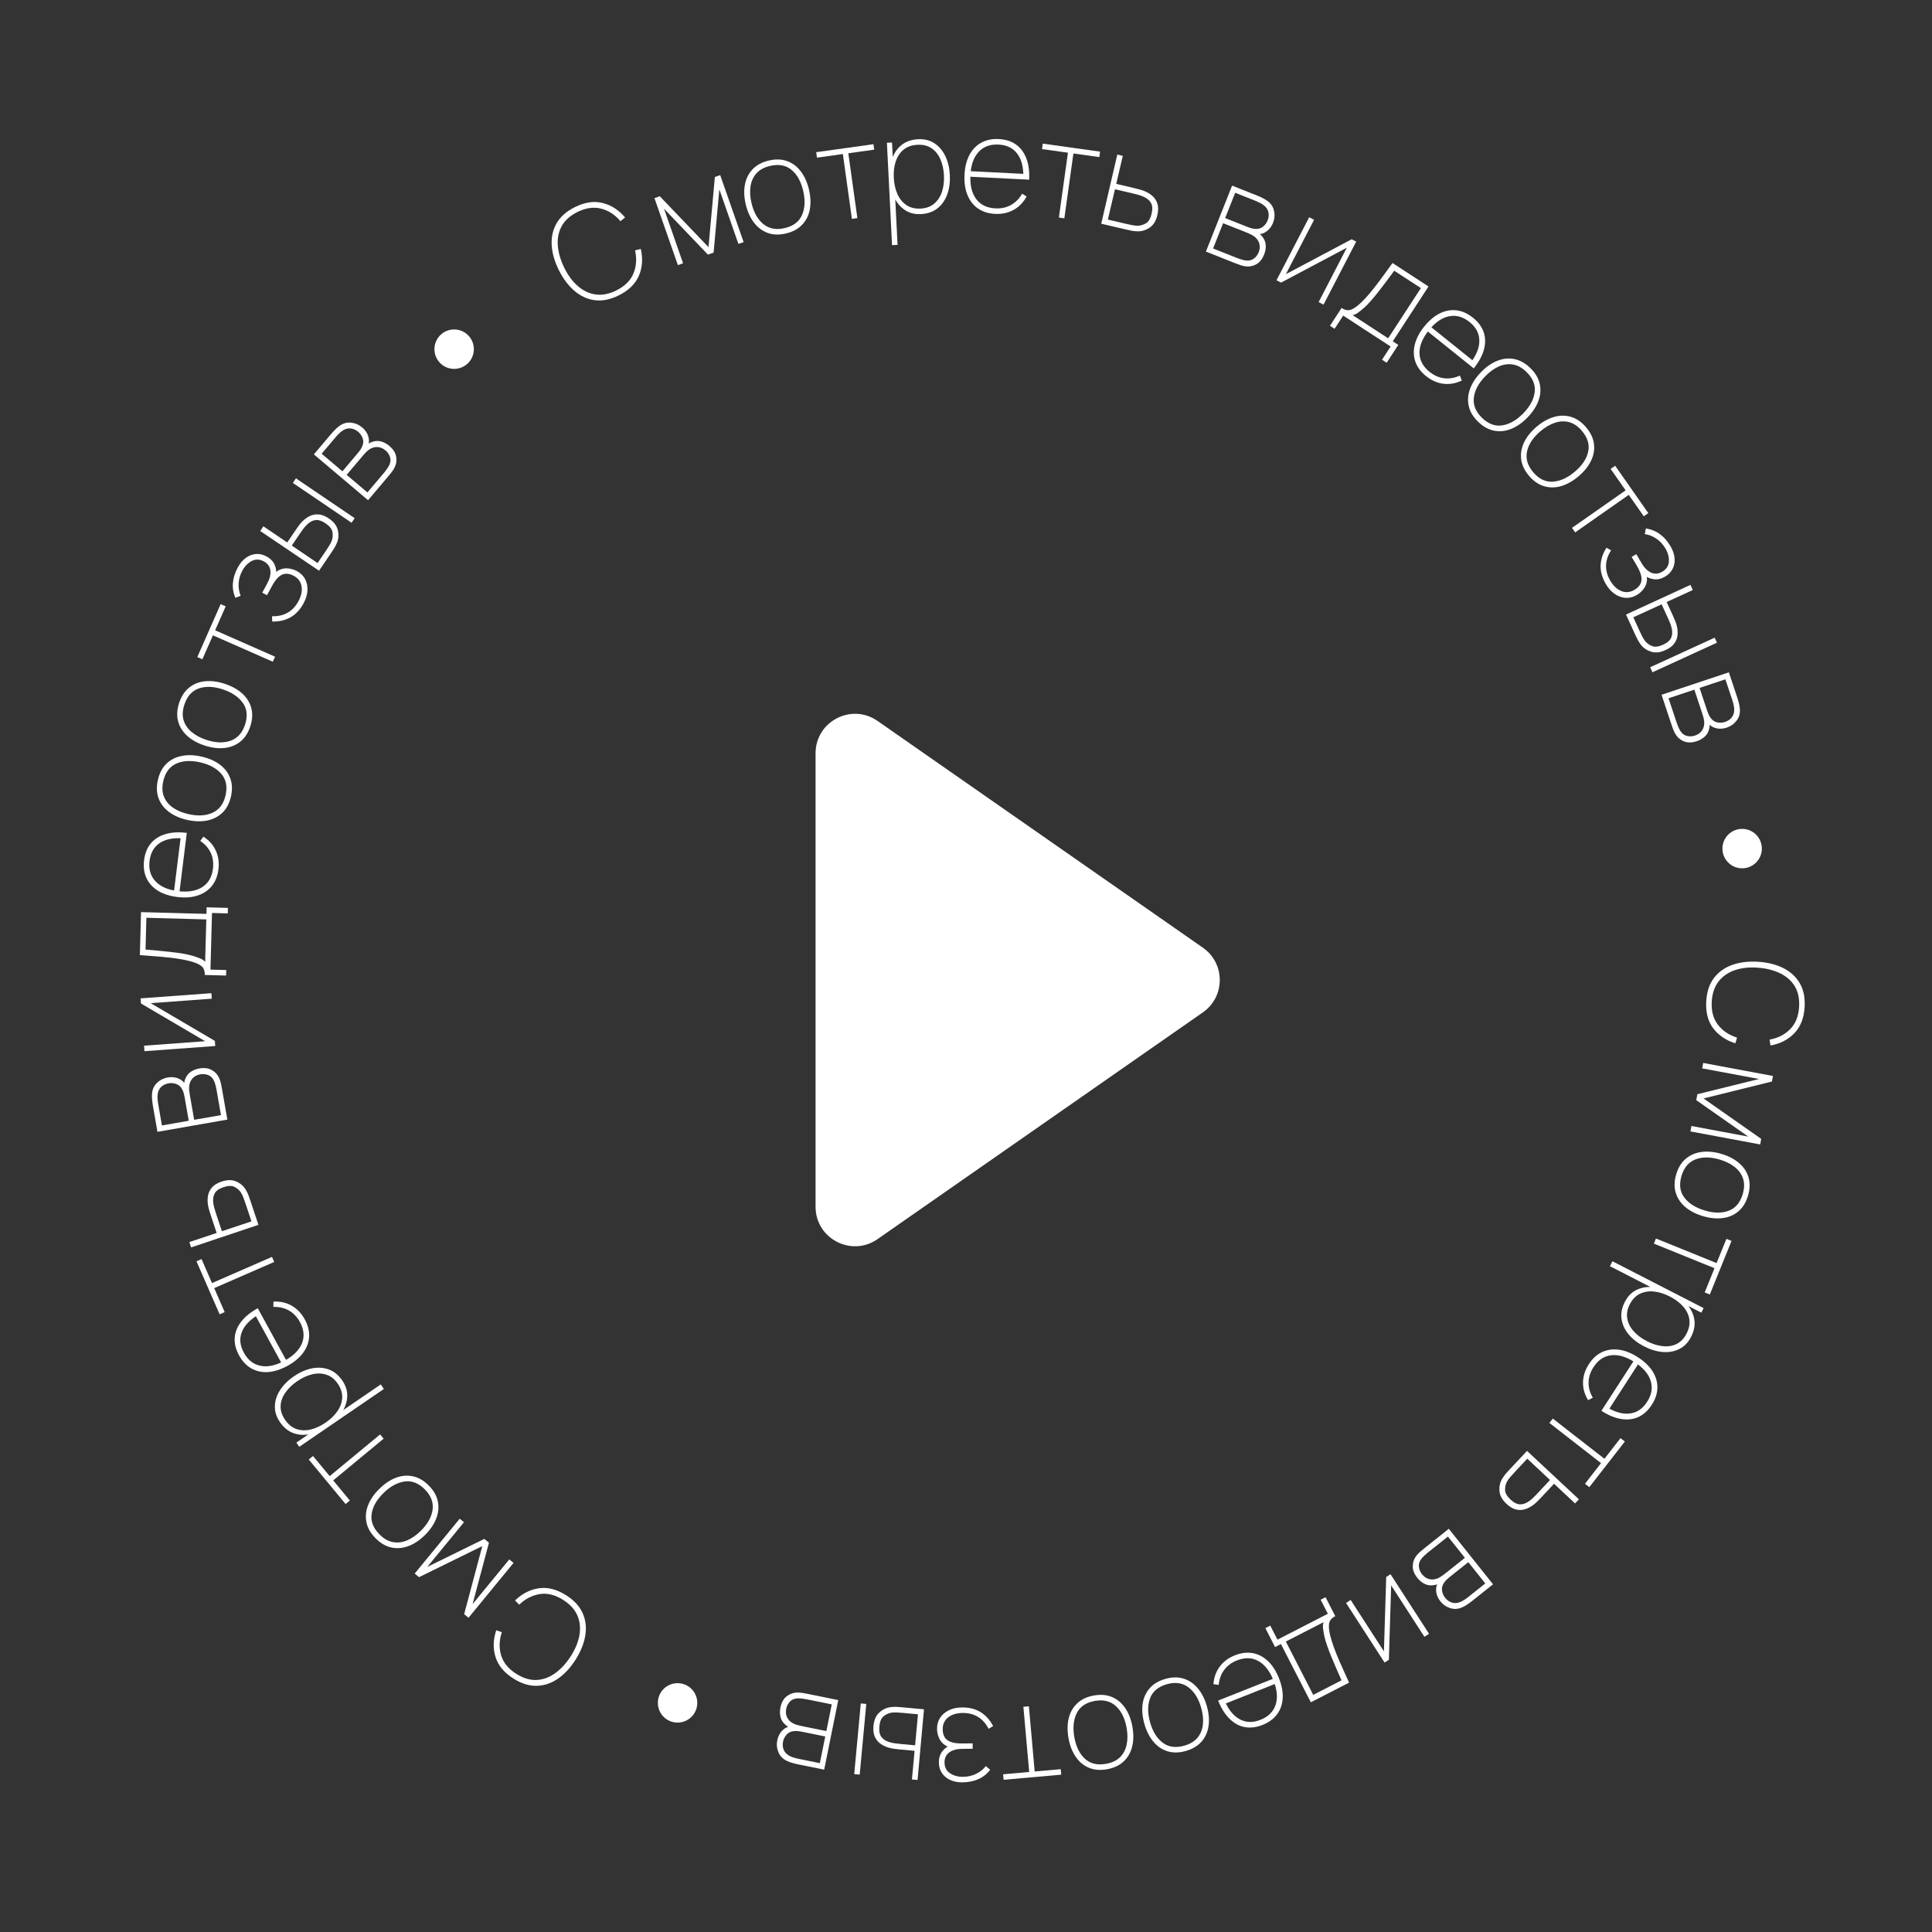 <?xml version="1.0" encoding="UTF-8"?> <svg xmlns="http://www.w3.org/2000/svg" width="147" height="147" viewBox="0 0 147 147" fill="none"><rect x="0" y="0" width="147" height="147" fill="#333333" stroke="none"/> <path d="M91.523 72.106L66.769 54.854C64.781 53.468 62.054 54.891 62.054 57.315V91.82C62.054 94.244 64.781 95.667 66.769 94.281L91.523 77.029C93.236 75.835 93.236 73.3 91.523 72.106Z" fill="white"></path> <path d="M129.823 76.17C129.867 75.455 130.063 74.868 130.412 74.408C130.761 73.952 131.224 73.622 131.801 73.417C132.378 73.212 133.033 73.132 133.765 73.178C134.497 73.223 135.136 73.383 135.684 73.657C136.231 73.931 136.65 74.316 136.94 74.812C137.23 75.311 137.352 75.918 137.308 76.633C137.256 77.471 136.995 78.133 136.524 78.618C136.057 79.104 135.453 79.414 134.713 79.548L134.641 79.103C135.286 78.983 135.81 78.715 136.213 78.299C136.62 77.886 136.845 77.322 136.889 76.607C136.927 75.992 136.817 75.47 136.56 75.044C136.302 74.62 135.929 74.29 135.439 74.053C134.953 73.816 134.385 73.674 133.737 73.627C133.089 73.58 132.509 73.644 131.997 73.82C131.485 73.995 131.073 74.281 130.762 74.675C130.453 75.074 130.28 75.581 130.242 76.196C130.198 76.912 130.352 77.499 130.704 77.958C131.056 78.421 131.543 78.751 132.166 78.95L132.039 79.383C131.321 79.158 130.759 78.776 130.351 78.237C129.947 77.698 129.771 77.009 129.823 76.17Z" fill="white"></path> <path d="M129.592 80.876L134.9 81.868L134.821 82.29L129.616 83.577L134.006 86.655L133.927 87.078L128.619 86.086L128.696 85.673L133.021 86.481L129.063 83.707L129.147 83.255L133.84 82.097L129.515 81.289L129.592 80.876Z" fill="white"></path> <path d="M127.54 89.344C127.693 88.834 127.938 88.437 128.277 88.156C128.615 87.875 129.018 87.705 129.484 87.646C129.95 87.588 130.452 87.639 130.988 87.799C131.531 87.962 131.979 88.197 132.332 88.505C132.686 88.813 132.923 89.176 133.044 89.595C133.165 90.017 133.15 90.479 133 90.981C132.846 91.495 132.599 91.892 132.261 92.174C131.926 92.456 131.527 92.626 131.065 92.682C130.602 92.741 130.103 92.691 129.57 92.531C129.024 92.368 128.573 92.133 128.215 91.828C127.861 91.523 127.622 91.159 127.498 90.736C127.374 90.316 127.387 89.852 127.54 89.344ZM127.942 89.465C127.747 90.116 127.817 90.666 128.152 91.115C128.491 91.564 129.007 91.893 129.699 92.1C130.405 92.312 131.015 92.319 131.53 92.122C132.047 91.929 132.403 91.508 132.597 90.86C132.728 90.423 132.738 90.031 132.626 89.684C132.513 89.34 132.304 89.046 131.998 88.801C131.692 88.557 131.313 88.366 130.859 88.231C130.157 88.02 129.543 88.013 129.017 88.211C128.491 88.412 128.132 88.83 127.942 89.465Z" fill="white"></path> <path d="M125.995 94.233L130.61 96.104L131.358 94.26L131.747 94.418L130.094 98.495L129.705 98.337L130.452 96.493L125.837 94.622L125.995 94.233Z" fill="white"></path> <path d="M123.632 99.049C123.85 98.625 124.147 98.323 124.525 98.142C124.903 97.961 125.323 97.891 125.786 97.93C126.251 97.974 126.722 98.118 127.199 98.363C127.686 98.613 128.078 98.914 128.377 99.266C128.679 99.62 128.859 100.005 128.919 100.421C128.98 100.843 128.895 101.277 128.665 101.725C128.445 102.155 128.145 102.461 127.765 102.645C127.388 102.833 126.967 102.908 126.504 102.868C126.041 102.829 125.573 102.688 125.102 102.446C124.622 102.199 124.23 101.897 123.927 101.539C123.626 101.182 123.444 100.791 123.378 100.363C123.314 99.941 123.399 99.503 123.632 99.049ZM122.686 95.966L129.624 99.53L129.446 99.877L125.665 97.935L125.652 97.962L122.494 96.34L122.686 95.966ZM124.005 99.241C123.815 99.612 123.751 99.97 123.813 100.317C123.873 100.666 124.033 100.989 124.294 101.284C124.558 101.58 124.896 101.834 125.308 102.046C125.717 102.256 126.115 102.382 126.502 102.423C126.891 102.469 127.242 102.416 127.557 102.263C127.875 102.111 128.132 101.844 128.328 101.462C128.52 101.088 128.59 100.726 128.537 100.377C128.483 100.031 128.326 99.708 128.067 99.41C127.809 99.117 127.471 98.863 127.053 98.648C126.641 98.436 126.238 98.31 125.843 98.268C125.451 98.228 125.096 98.285 124.777 98.44C124.456 98.597 124.199 98.864 124.005 99.241Z" fill="white"></path> <path d="M120.89 103.796C121.167 103.367 121.502 103.06 121.896 102.875C122.289 102.692 122.718 102.632 123.185 102.696C123.652 102.759 124.132 102.951 124.624 103.269C125.12 103.589 125.493 103.948 125.745 104.345C125.994 104.745 126.115 105.16 126.106 105.591C126.098 106.026 125.955 106.46 125.676 106.891C125.396 107.325 125.058 107.632 124.663 107.813C124.268 107.995 123.832 108.046 123.355 107.968C122.876 107.892 122.373 107.684 121.847 107.344L122.091 106.966L122.209 107.042C122.872 107.447 123.471 107.616 124.006 107.549C124.542 107.487 124.982 107.192 125.324 106.663C125.671 106.125 125.762 105.592 125.595 105.064C125.432 104.537 125.027 104.065 124.38 103.647C123.733 103.229 123.135 103.052 122.585 103.117C122.038 103.184 121.59 103.486 121.243 104.024C121 104.399 120.876 104.785 120.869 105.182C120.863 105.578 120.97 105.967 121.192 106.349L120.834 106.534C120.567 106.1 120.438 105.645 120.447 105.171C120.456 104.696 120.604 104.238 120.89 103.796ZM124.377 103.431L124.73 103.659L122.34 107.354L121.988 107.126L124.377 103.431Z" fill="white"></path> <path d="M118.147 107.934L122.076 110.994L123.298 109.424L123.63 109.682L120.926 113.154L120.595 112.896L121.818 111.326L117.889 108.266L118.147 107.934Z" fill="white"></path> <path d="M116.187 110.394L120.135 114.078L119.841 114.392L118.243 112.895L117.244 113.96C117.135 114.077 117.035 114.179 116.943 114.267C116.852 114.355 116.76 114.434 116.668 114.503C116.475 114.65 116.267 114.76 116.045 114.831C115.824 114.902 115.593 114.909 115.353 114.853C115.113 114.798 114.869 114.653 114.621 114.421C114.29 114.111 114.113 113.783 114.09 113.437C114.064 113.094 114.133 112.786 114.296 112.514C114.37 112.392 114.451 112.276 114.54 112.167C114.628 112.062 114.726 111.953 114.833 111.839L116.187 110.394ZM116.206 110.987L115.222 112.038C115.128 112.138 115.025 112.253 114.911 112.385C114.798 112.516 114.711 112.638 114.651 112.75C114.558 112.933 114.513 113.137 114.515 113.363C114.518 113.594 114.656 113.837 114.928 114.093C115.191 114.339 115.437 114.461 115.665 114.461C115.892 114.463 116.119 114.381 116.347 114.216C116.451 114.144 116.554 114.058 116.657 113.958C116.76 113.858 116.858 113.758 116.952 113.658L117.936 112.607L116.206 110.987Z" fill="white"></path> <path d="M110.236 116.322L113.601 120.545L111.982 121.835C111.927 121.879 111.831 121.949 111.695 122.045C111.555 122.143 111.411 122.226 111.261 122.294C110.951 122.435 110.646 122.456 110.346 122.358C110.046 122.265 109.796 122.093 109.597 121.843C109.491 121.71 109.41 121.568 109.353 121.417C109.296 121.27 109.268 121.12 109.269 120.966C109.266 120.892 109.272 120.817 109.288 120.74C109.305 120.666 109.327 120.6 109.353 120.541C109.27 120.582 109.151 120.608 108.995 120.622C108.76 120.643 108.547 120.599 108.355 120.492C108.162 120.39 107.992 120.245 107.842 120.057C107.609 119.765 107.493 119.474 107.492 119.185C107.491 118.9 107.573 118.644 107.736 118.415C107.821 118.297 107.921 118.187 108.037 118.087C108.15 117.988 108.252 117.902 108.343 117.829L110.236 116.322ZM110.169 116.912L108.605 118.158C108.55 118.202 108.479 118.265 108.391 118.347C108.301 118.432 108.226 118.511 108.165 118.585C108.005 118.785 107.936 118.99 107.957 119.198C107.978 119.412 108.057 119.605 108.194 119.777C108.373 120.001 108.589 120.131 108.844 120.167C109.098 120.203 109.356 120.138 109.616 119.973C109.685 119.931 109.755 119.882 109.825 119.826C109.895 119.775 109.96 119.725 110.02 119.677L111.459 118.531L110.169 116.912ZM111.721 118.859L110.274 120.012C110.214 120.06 110.143 120.123 110.06 120.201C109.98 120.282 109.914 120.363 109.862 120.442C109.736 120.632 109.689 120.827 109.721 121.028C109.75 121.23 109.828 121.411 109.955 121.57C110.096 121.747 110.262 121.867 110.452 121.929C110.644 121.993 110.842 121.988 111.047 121.914C111.191 121.864 111.324 121.794 111.449 121.704C111.572 121.618 111.649 121.563 111.681 121.538L113.01 120.479L111.721 118.859Z" fill="white"></path> <path d="M105.348 126.499L102.416 121.964L102.768 121.736L105.299 125.649L105.472 119.988L105.8 119.776L108.732 124.311L108.379 124.539L105.849 120.626L105.675 126.287L105.348 126.499Z" fill="white"></path> <path d="M100.858 121.527L101.598 122.968C101.317 123.112 101.159 123.304 101.124 123.543C101.089 123.782 101.123 124.1 101.226 124.497C101.296 124.772 101.388 125.064 101.502 125.373C101.615 125.681 101.764 126.047 101.947 126.47C102.131 126.893 102.364 127.412 102.646 128.028L99.738 129.522L97.462 125.092L97.017 125.321L96.277 123.88L96.651 123.688L97.199 124.755L101.033 122.786L100.485 121.719L100.858 121.527ZM100.709 123.425L97.836 124.9L99.919 128.957L102.072 127.851C101.951 127.587 101.825 127.301 101.694 126.994C101.559 126.688 101.429 126.38 101.303 126.07C101.175 125.762 101.064 125.468 100.97 125.191C100.873 124.914 100.803 124.673 100.76 124.466C100.718 124.252 100.686 124.058 100.665 123.886C100.643 123.713 100.658 123.559 100.709 123.425Z" fill="white"></path> <path d="M93.962 125.946C94.436 125.758 94.888 125.703 95.317 125.78C95.742 125.858 96.127 126.059 96.47 126.382C96.813 126.705 97.093 127.139 97.309 127.684C97.527 128.233 97.623 128.741 97.597 129.21C97.569 129.681 97.426 130.089 97.169 130.435C96.91 130.785 96.542 131.055 96.064 131.244C95.584 131.435 95.131 131.489 94.704 131.408C94.277 131.326 93.892 131.115 93.549 130.774C93.202 130.434 92.914 129.973 92.683 129.391L93.101 129.225L93.152 129.355C93.457 130.069 93.847 130.555 94.322 130.811C94.795 131.072 95.324 131.086 95.909 130.854C96.504 130.618 96.887 130.236 97.058 129.709C97.231 129.186 97.175 128.566 96.891 127.85C96.607 127.134 96.222 126.643 95.736 126.377C95.252 126.114 94.712 126.1 94.117 126.336C93.702 126.501 93.377 126.743 93.141 127.063C92.906 127.382 92.767 127.761 92.727 128.201L92.328 128.144C92.362 127.635 92.521 127.19 92.804 126.809C93.087 126.428 93.473 126.14 93.962 125.946ZM97.014 127.672L97.169 128.063L93.079 129.685L92.924 129.295L97.014 127.672Z" fill="white"></path> <path d="M88.671 127.742C89.184 127.597 89.65 127.591 90.07 127.725C90.489 127.86 90.848 128.108 91.148 128.47C91.448 128.832 91.674 129.282 91.827 129.821C91.981 130.366 92.024 130.87 91.954 131.333C91.884 131.797 91.705 132.192 91.417 132.52C91.126 132.848 90.728 133.084 90.225 133.226C89.708 133.373 89.24 133.379 88.821 133.245C88.403 133.114 88.046 132.868 87.75 132.509C87.451 132.15 87.226 131.703 87.074 131.167C86.919 130.619 86.874 130.112 86.939 129.646C87.006 129.184 87.184 128.787 87.475 128.455C87.763 128.124 88.161 127.887 88.671 127.742ZM88.786 128.146C88.131 128.332 87.705 128.686 87.507 129.21C87.31 129.737 87.31 130.348 87.507 131.044C87.708 131.753 88.03 132.272 88.472 132.6C88.913 132.933 89.459 133.007 90.11 132.822C90.549 132.698 90.885 132.495 91.118 132.215C91.347 131.935 91.482 131.6 91.524 131.211C91.567 130.821 91.523 130.399 91.394 129.943C91.194 129.238 90.87 128.717 90.421 128.379C89.969 128.043 89.424 127.966 88.786 128.146Z" fill="white"></path> <path d="M83.228 129.006C83.753 128.912 84.218 128.952 84.621 129.127C85.025 129.302 85.358 129.585 85.621 129.975C85.884 130.364 86.064 130.835 86.163 131.386C86.263 131.944 86.255 132.45 86.14 132.904C86.025 133.358 85.808 133.734 85.488 134.031C85.166 134.33 84.747 134.525 84.232 134.617C83.704 134.711 83.237 134.671 82.834 134.496C82.43 134.324 82.1 134.045 81.841 133.658C81.578 133.271 81.398 132.804 81.3 132.256C81.2 131.695 81.205 131.186 81.317 130.729C81.429 130.276 81.646 129.898 81.968 129.597C82.286 129.296 82.706 129.099 83.228 129.006ZM83.302 129.419C82.633 129.539 82.174 129.85 81.925 130.351C81.676 130.856 81.616 131.465 81.743 132.177C81.873 132.902 82.142 133.45 82.55 133.82C82.956 134.195 83.492 134.323 84.158 134.203C84.607 134.123 84.962 133.955 85.221 133.698C85.476 133.443 85.644 133.123 85.725 132.74C85.805 132.356 85.803 131.931 85.72 131.465C85.591 130.744 85.32 130.193 84.906 129.813C84.49 129.434 83.955 129.302 83.302 129.419Z" fill="white"></path> <path d="M78.285 129.827L78.726 134.787L80.708 134.611L80.745 135.029L76.363 135.419L76.325 135L78.308 134.824L77.866 129.864L78.285 129.827Z" fill="white"></path> <path d="M73.194 129.914C73.757 129.909 74.237 130.032 74.632 130.283C75.024 130.533 75.335 130.884 75.565 131.335L75.217 131.538C75.014 131.14 74.746 130.838 74.415 130.634C74.083 130.43 73.697 130.33 73.257 130.333C72.797 130.337 72.427 130.448 72.145 130.667C71.863 130.889 71.724 131.192 71.727 131.575C71.729 131.812 71.777 132.01 71.871 132.169C71.963 132.332 72.117 132.454 72.334 132.535C72.548 132.617 72.839 132.657 73.205 132.654L74.005 132.648L74.008 133.058L73.218 133.064C72.798 133.067 72.468 133.158 72.225 133.336C71.984 133.518 71.864 133.771 71.866 134.094C71.869 134.464 72.008 134.74 72.283 134.921C72.558 135.105 72.888 135.196 73.275 135.193C73.635 135.19 73.968 135.115 74.273 134.966C74.575 134.817 74.82 134.621 75.009 134.38L75.341 134.657C75.093 134.976 74.793 135.213 74.441 135.369C74.086 135.529 73.681 135.61 73.228 135.614C72.881 135.616 72.574 135.557 72.307 135.436C72.036 135.315 71.824 135.139 71.673 134.911C71.517 134.685 71.439 134.417 71.436 134.107C71.434 133.764 71.52 133.48 71.695 133.255C71.867 133.031 72.097 132.862 72.386 132.75L72.448 132.95C72.177 132.932 71.958 132.848 71.791 132.7C71.619 132.554 71.495 132.375 71.416 132.163C71.338 131.953 71.298 131.745 71.297 131.538C71.294 131.218 71.374 130.936 71.535 130.692C71.697 130.45 71.922 130.26 72.211 130.121C72.496 129.986 72.824 129.917 73.194 129.914Z" fill="white"></path> <path d="M70.303 130.056L69.814 135.434L69.386 135.394L69.588 133.214L68.433 133.107C68.274 133.092 68.131 133.075 68.006 133.057C67.88 133.039 67.762 133.014 67.651 132.984C67.416 132.918 67.203 132.82 67.011 132.688C66.819 132.557 66.671 132.379 66.568 132.155C66.465 131.935 66.429 131.655 66.46 131.317C66.502 130.865 66.653 130.524 66.912 130.294C67.167 130.063 67.453 129.929 67.767 129.891C67.91 129.874 68.051 129.867 68.191 129.87C68.328 129.876 68.474 129.887 68.63 129.901L70.303 130.056ZM69.846 130.436L68.711 130.33C68.575 130.318 68.42 130.307 68.247 130.297C68.074 130.288 67.924 130.294 67.798 130.316C67.597 130.354 67.408 130.444 67.231 130.585C67.05 130.729 66.943 130.986 66.908 131.358C66.875 131.717 66.929 131.986 67.069 132.166C67.207 132.347 67.41 132.476 67.681 132.555C67.801 132.593 67.933 132.622 68.075 132.641C68.217 132.661 68.356 132.678 68.492 132.69L69.627 132.796L69.846 130.436ZM65.912 129.649L65.413 135.026L64.995 134.987L65.494 129.61L65.912 129.649Z" fill="white"></path> <path d="M63.781 129.354L62.709 134.647L60.68 134.236C60.611 134.222 60.496 134.193 60.335 134.15C60.17 134.107 60.014 134.05 59.865 133.979C59.558 133.831 59.346 133.611 59.228 133.319C59.106 133.029 59.077 132.727 59.141 132.414C59.175 132.247 59.231 132.094 59.311 131.953C59.386 131.815 59.483 131.697 59.602 131.599C59.656 131.549 59.718 131.505 59.787 131.468C59.855 131.434 59.919 131.408 59.981 131.39C59.897 131.353 59.8 131.279 59.689 131.168C59.522 131.001 59.418 130.81 59.377 130.594C59.332 130.381 59.333 130.157 59.381 129.922C59.455 129.556 59.603 129.28 59.824 129.093C60.041 128.909 60.29 128.807 60.57 128.785C60.715 128.774 60.864 128.78 61.015 128.804C61.163 128.827 61.295 128.85 61.409 128.874L63.781 129.354ZM63.286 129.682L61.326 129.285C61.257 129.271 61.163 129.257 61.044 129.243C60.921 129.229 60.812 129.222 60.716 129.223C60.46 129.229 60.259 129.307 60.112 129.458C59.962 129.611 59.865 129.795 59.822 130.011C59.765 130.292 59.804 130.541 59.94 130.759C60.077 130.978 60.291 131.133 60.585 131.227C60.662 131.253 60.744 131.274 60.832 131.292C60.917 131.313 60.996 131.331 61.072 131.346L62.875 131.711L63.286 129.682ZM62.791 132.123L60.978 131.755C60.903 131.74 60.809 131.726 60.696 131.714C60.582 131.704 60.478 131.705 60.384 131.717C60.158 131.742 59.978 131.832 59.845 131.985C59.709 132.138 59.62 132.314 59.58 132.513C59.535 132.735 59.55 132.939 59.625 133.124C59.699 133.312 59.83 133.461 60.019 133.571C60.149 133.648 60.289 133.706 60.438 133.743C60.583 133.782 60.675 133.806 60.714 133.814L62.38 134.152L62.791 132.123Z" fill="white"></path> <path d="M43.07 121.374C43.676 121.757 44.097 122.211 44.332 122.738C44.564 123.263 44.632 123.828 44.534 124.432C44.436 125.037 44.192 125.649 43.8 126.269C43.409 126.89 42.961 127.374 42.458 127.722C41.954 128.07 41.415 128.253 40.841 128.269C40.265 128.283 39.673 128.099 39.067 127.717C38.357 127.268 37.902 126.721 37.703 126.075C37.502 125.432 37.52 124.754 37.757 124.04L38.183 124.19C37.978 124.814 37.962 125.403 38.133 125.956C38.299 126.511 38.685 126.979 39.291 127.362C39.813 127.691 40.323 127.845 40.821 127.824C41.316 127.802 41.785 127.633 42.228 127.317C42.67 127.005 43.067 126.575 43.42 126.029C43.772 125.483 43.995 124.944 44.087 124.41C44.179 123.877 44.127 123.379 43.93 122.916C43.729 122.454 43.367 122.059 42.846 121.729C42.24 121.347 41.651 121.2 41.079 121.288C40.504 121.375 39.98 121.643 39.506 122.093L39.188 121.774C39.73 121.253 40.335 120.943 41.004 120.845C41.671 120.749 42.36 120.926 43.07 121.374Z" fill="white"></path> <path d="M39.074 118.917L35.648 123.091L35.316 122.819L36.696 117.638L31.884 120.002L31.552 119.729L34.977 115.555L35.302 115.821L32.511 119.222L36.848 117.09L37.203 117.382L35.958 122.052L38.749 118.651L39.074 118.917Z" fill="white"></path> <path d="M32.63 113.036C33.005 113.416 33.234 113.822 33.318 114.254C33.402 114.686 33.358 115.12 33.185 115.558C33.012 115.995 32.726 116.41 32.327 116.803C31.924 117.201 31.502 117.481 31.062 117.642C30.623 117.804 30.19 117.837 29.764 117.742C29.336 117.645 28.938 117.41 28.571 117.037C28.194 116.655 27.964 116.248 27.88 115.816C27.793 115.386 27.836 114.955 28.009 114.523C28.18 114.088 28.463 113.675 28.86 113.285C29.266 112.884 29.688 112.601 30.128 112.435C30.565 112.27 30.999 112.236 31.43 112.331C31.858 112.424 32.258 112.659 32.63 113.036ZM32.331 113.331C31.854 112.847 31.338 112.644 30.784 112.722C30.227 112.803 29.691 113.097 29.175 113.605C28.651 114.122 28.351 114.654 28.276 115.2C28.197 115.746 28.395 116.261 28.87 116.742C29.19 117.068 29.53 117.265 29.887 117.333C30.243 117.399 30.601 117.357 30.963 117.207C31.325 117.056 31.674 116.815 32.011 116.482C32.534 115.968 32.835 115.432 32.914 114.877C32.991 114.319 32.797 113.803 32.331 113.331Z" fill="white"></path> <path d="M29.189 109.465L25.352 112.638L26.619 114.172L26.296 114.439L23.492 111.048L23.816 110.781L25.084 112.314L28.922 109.141L29.189 109.465Z" fill="white"></path> <path d="M26.047 105.046C26.316 105.44 26.44 105.846 26.419 106.264C26.398 106.682 26.26 107.085 26.005 107.474C25.745 107.861 25.393 108.207 24.95 108.509C24.499 108.818 24.047 109.02 23.595 109.115C23.141 109.211 22.716 109.187 22.321 109.041C21.922 108.894 21.581 108.612 21.296 108.197C21.024 107.798 20.897 107.388 20.916 106.967C20.93 106.545 21.065 106.14 21.321 105.752C21.576 105.363 21.922 105.019 22.36 104.72C22.806 104.415 23.258 104.215 23.718 104.119C24.174 104.025 24.606 104.051 25.012 104.197C25.414 104.342 25.759 104.625 26.047 105.046ZM29.208 105.683L22.769 110.085L22.549 109.763L26.058 107.365L26.041 107.34L28.971 105.337L29.208 105.683ZM25.7 105.283C25.465 104.939 25.181 104.712 24.846 104.601C24.511 104.488 24.151 104.475 23.767 104.564C23.381 104.654 22.996 104.83 22.614 105.092C22.234 105.351 21.934 105.641 21.713 105.962C21.487 106.282 21.367 106.616 21.352 106.966C21.333 107.318 21.446 107.671 21.688 108.026C21.925 108.373 22.21 108.606 22.542 108.726C22.873 108.843 23.231 108.859 23.616 108.773C23.997 108.686 24.382 108.51 24.77 108.245C25.152 107.984 25.456 107.689 25.68 107.362C25.902 107.037 26.021 106.697 26.037 106.343C26.052 105.986 25.939 105.633 25.7 105.283Z" fill="white"></path> <path d="M23.189 100.388C23.433 100.836 23.544 101.277 23.519 101.712C23.493 102.144 23.341 102.55 23.063 102.931C22.784 103.311 22.388 103.642 21.873 103.923C21.355 104.206 20.862 104.364 20.394 104.396C19.923 104.425 19.501 104.333 19.126 104.12C18.747 103.906 18.434 103.574 18.188 103.123C17.94 102.67 17.83 102.226 17.859 101.793C17.888 101.359 18.05 100.951 18.346 100.569C18.641 100.184 19.063 99.841 19.613 99.54L19.829 99.935L19.706 100.002C19.034 100.392 18.6 100.838 18.404 101.341C18.203 101.842 18.254 102.369 18.556 102.922C18.863 103.483 19.288 103.817 19.832 103.922C20.373 104.029 20.982 103.898 21.657 103.528C22.333 103.159 22.773 102.717 22.978 102.202C23.18 101.689 23.127 101.152 22.82 100.59C22.606 100.198 22.326 99.905 21.98 99.71C21.634 99.516 21.241 99.425 20.8 99.438L20.807 99.035C21.316 99.007 21.777 99.111 22.19 99.344C22.603 99.578 22.936 99.926 23.189 100.388ZM21.849 103.629L21.48 103.83L19.369 99.969L19.738 99.768L21.849 103.629Z" fill="white"></path> <path d="M20.863 96.018L16.299 98.009L17.095 99.833L16.71 100.001L14.95 95.968L15.335 95.8L16.131 97.624L20.696 95.633L20.863 96.018Z" fill="white"></path> <path d="M19.663 93.196L14.543 94.911L14.407 94.503L16.485 93.812L16.024 92.426C15.973 92.275 15.931 92.138 15.898 92.015C15.864 91.893 15.839 91.775 15.822 91.661C15.784 91.421 15.787 91.186 15.83 90.957C15.873 90.729 15.977 90.522 16.14 90.338C16.304 90.153 16.547 90.007 16.869 89.9C17.299 89.757 17.672 89.757 17.987 89.902C18.301 90.043 18.539 90.251 18.7 90.524C18.773 90.647 18.836 90.774 18.89 90.903C18.939 91.031 18.989 91.169 19.038 91.318L19.663 93.196ZM19.132 92.93L18.678 91.564C18.634 91.434 18.582 91.288 18.521 91.126C18.46 90.964 18.394 90.829 18.324 90.723C18.208 90.554 18.05 90.417 17.849 90.311C17.645 90.204 17.366 90.209 17.012 90.327C16.67 90.441 16.445 90.598 16.336 90.799C16.227 90.998 16.19 91.236 16.227 91.516C16.241 91.641 16.267 91.773 16.306 91.911C16.345 92.049 16.386 92.183 16.429 92.313L16.884 93.679L19.132 92.93Z" fill="white"></path> <path d="M17.299 85.187L11.98 86.118L11.623 84.079C11.611 84.01 11.596 83.892 11.577 83.726C11.557 83.557 11.554 83.39 11.566 83.226C11.591 82.886 11.718 82.609 11.948 82.392C12.173 82.174 12.444 82.037 12.759 81.981C12.926 81.952 13.09 81.949 13.25 81.972C13.405 81.992 13.551 82.039 13.686 82.114C13.752 82.146 13.815 82.188 13.875 82.238C13.931 82.289 13.979 82.34 14.018 82.391C14.023 82.299 14.056 82.181 14.119 82.038C14.213 81.822 14.353 81.655 14.539 81.538C14.721 81.418 14.931 81.338 15.167 81.296C15.535 81.232 15.846 81.269 16.1 81.407C16.35 81.543 16.537 81.737 16.659 81.99C16.722 82.121 16.77 82.261 16.803 82.411C16.836 82.558 16.862 82.688 16.882 82.803L17.299 85.187ZM16.813 84.846L16.468 82.876C16.456 82.807 16.435 82.714 16.405 82.597C16.374 82.478 16.34 82.374 16.304 82.285C16.205 82.049 16.059 81.89 15.866 81.809C15.668 81.725 15.461 81.702 15.245 81.74C14.962 81.789 14.744 81.917 14.591 82.123C14.437 82.329 14.371 82.586 14.391 82.894C14.395 82.975 14.404 83.059 14.42 83.148C14.431 83.234 14.444 83.314 14.457 83.39L14.774 85.202L16.813 84.846ZM14.36 85.275L14.042 83.452C14.028 83.377 14.007 83.284 13.978 83.174C13.945 83.065 13.906 82.969 13.861 82.885C13.755 82.684 13.606 82.549 13.415 82.481C13.223 82.41 13.027 82.391 12.827 82.426C12.603 82.466 12.419 82.554 12.274 82.691C12.125 82.828 12.034 83.005 12.001 83.221C11.977 83.37 11.974 83.521 11.994 83.674C12.01 83.823 12.021 83.918 12.028 83.957L12.321 85.632L14.36 85.275Z" fill="white"></path> <path d="M10.696 75.963L16.082 75.568L16.113 75.987L11.465 76.328L16.348 79.198L16.377 79.587L10.991 79.982L10.961 79.564L15.608 79.222L10.725 76.352L10.696 75.963Z" fill="white"></path> <path d="M17.202 74.227L15.582 74.183C15.591 73.867 15.499 73.636 15.306 73.49C15.113 73.345 14.818 73.222 14.421 73.121C14.146 73.051 13.846 72.991 13.52 72.942C13.195 72.893 12.803 72.848 12.344 72.805C11.884 72.763 11.317 72.718 10.642 72.669L10.73 69.4L15.708 69.535L15.722 69.035L17.341 69.079L17.33 69.499L16.13 69.466L16.014 73.775L17.213 73.807L17.202 74.227ZM15.609 73.184L15.697 69.955L11.138 69.832L11.073 72.251C11.363 72.272 11.674 72.299 12.006 72.331C12.339 72.36 12.671 72.394 13.004 72.433C13.336 72.469 13.647 72.512 13.936 72.563C14.224 72.611 14.47 72.666 14.671 72.728C14.88 72.794 15.065 72.859 15.226 72.923C15.388 72.988 15.516 73.074 15.609 73.184Z" fill="white"></path> <path d="M16.62 66.149C16.557 66.655 16.389 67.078 16.115 67.416C15.841 67.752 15.481 67.993 15.033 68.139C14.585 68.285 14.07 68.322 13.487 68.249C12.902 68.177 12.409 68.017 12.01 67.769C11.611 67.518 11.322 67.197 11.142 66.805C10.96 66.41 10.9 65.957 10.963 65.448C11.026 64.935 11.197 64.511 11.473 64.176C11.75 63.841 12.12 63.604 12.584 63.467C13.048 63.326 13.591 63.295 14.213 63.372L14.158 63.818L14.019 63.801C13.245 63.725 12.632 63.834 12.18 64.127C11.724 64.417 11.457 64.874 11.38 65.499C11.301 66.135 11.452 66.654 11.832 67.057C12.208 67.46 12.779 67.708 13.543 67.803C14.307 67.898 14.922 67.796 15.389 67.498C15.853 67.199 16.124 66.732 16.203 66.097C16.258 65.654 16.202 65.252 16.035 64.892C15.868 64.532 15.601 64.229 15.236 63.982L15.477 63.659C15.907 63.934 16.221 64.287 16.419 64.718C16.617 65.149 16.684 65.626 16.62 66.149ZM13.64 67.996L13.223 67.945L13.764 63.578L14.181 63.63L13.64 67.996Z" fill="white"></path> <path d="M17.572 60.606C17.454 61.127 17.236 61.539 16.918 61.842C16.599 62.146 16.209 62.343 15.748 62.434C15.287 62.524 14.783 62.507 14.237 62.383C13.684 62.258 13.221 62.054 12.848 61.771C12.474 61.489 12.213 61.142 12.063 60.732C11.914 60.319 11.897 59.857 12.013 59.347C12.132 58.824 12.35 58.41 12.668 58.106C12.983 57.801 13.37 57.605 13.827 57.517C14.285 57.426 14.786 57.443 15.329 57.566C15.884 57.691 16.351 57.895 16.728 58.175C17.103 58.455 17.366 58.801 17.518 59.215C17.671 59.626 17.689 60.09 17.572 60.606ZM17.162 60.514C17.313 59.85 17.205 59.307 16.84 58.882C16.471 58.457 15.934 58.164 15.229 58.004C14.511 57.842 13.901 57.876 13.401 58.108C12.898 58.336 12.572 58.78 12.422 59.44C12.322 59.885 12.339 60.277 12.474 60.615C12.61 60.95 12.839 61.229 13.161 61.453C13.483 61.676 13.875 61.84 14.336 61.944C15.052 62.107 15.665 62.071 16.175 61.838C16.687 61.602 17.016 61.161 17.162 60.514Z" fill="white"></path> <path d="M19.04 55.277C18.872 55.783 18.614 56.172 18.267 56.443C17.921 56.714 17.513 56.871 17.045 56.916C16.577 56.961 16.078 56.894 15.546 56.717C15.009 56.538 14.568 56.29 14.224 55.972C13.88 55.653 13.654 55.283 13.546 54.86C13.438 54.434 13.467 53.973 13.632 53.477C13.801 52.968 14.059 52.578 14.406 52.306C14.75 52.034 15.153 51.877 15.617 51.835C16.082 51.789 16.578 51.854 17.107 52.03C17.648 52.21 18.092 52.458 18.44 52.774C18.785 53.09 19.012 53.46 19.123 53.887C19.235 54.311 19.207 54.774 19.04 55.277ZM18.642 55.145C18.856 54.499 18.803 53.947 18.481 53.489C18.156 53.03 17.651 52.686 16.965 52.457C16.266 52.224 15.656 52.199 15.135 52.38C14.612 52.558 14.244 52.967 14.03 53.609C13.886 54.043 13.865 54.434 13.966 54.784C14.068 55.131 14.269 55.431 14.567 55.685C14.866 55.939 15.239 56.141 15.688 56.29C16.384 56.522 16.998 56.547 17.529 56.366C18.061 56.181 18.432 55.774 18.642 55.145Z" fill="white"></path> <path d="M20.758 50.349L16.201 48.341L15.398 50.162L15.014 49.993L16.788 45.966L17.172 46.136L16.37 47.957L20.927 49.965L20.758 50.349Z" fill="white"></path> <path d="M23.099 45.901C22.831 46.396 22.492 46.757 22.081 46.982C21.673 47.204 21.215 47.306 20.709 47.29L20.7 46.887C21.147 46.902 21.54 46.813 21.878 46.621C22.218 46.43 22.492 46.141 22.701 45.754C22.921 45.349 23.003 44.971 22.947 44.619C22.889 44.265 22.691 43.996 22.354 43.814C22.146 43.701 21.949 43.648 21.764 43.653C21.578 43.655 21.396 43.731 21.22 43.881C21.045 44.029 20.87 44.264 20.695 44.587L20.314 45.29L19.953 45.095L20.33 44.4C20.53 44.031 20.61 43.697 20.571 43.399C20.529 43.099 20.366 42.873 20.081 42.718C19.756 42.542 19.448 42.53 19.156 42.683C18.862 42.835 18.623 43.08 18.438 43.42C18.267 43.737 18.172 44.065 18.155 44.404C18.14 44.741 18.192 45.05 18.312 45.331L17.909 45.488C17.75 45.117 17.687 44.74 17.721 44.356C17.753 43.968 17.877 43.575 18.093 43.176C18.258 42.871 18.458 42.631 18.694 42.456C18.931 42.277 19.186 42.176 19.46 42.154C19.733 42.127 20.005 42.188 20.277 42.336C20.579 42.499 20.786 42.712 20.898 42.974C21.012 43.232 21.048 43.516 21.007 43.823L20.802 43.78C20.949 43.553 21.127 43.401 21.339 43.326C21.549 43.246 21.766 43.224 21.99 43.258C22.211 43.291 22.412 43.356 22.594 43.455C22.875 43.607 23.084 43.813 23.22 44.073C23.353 44.331 23.411 44.62 23.393 44.94C23.373 45.255 23.276 45.576 23.099 45.901Z" fill="white"></path> <path d="M24.275 43.425L19.801 40.402L20.042 40.046L21.855 41.275L22.506 40.315C22.596 40.183 22.679 40.066 22.755 39.965C22.832 39.864 22.91 39.772 22.991 39.689C23.161 39.515 23.35 39.376 23.558 39.271C23.766 39.166 23.993 39.123 24.239 39.141C24.482 39.156 24.744 39.26 25.025 39.45C25.401 39.705 25.627 40.001 25.703 40.339C25.782 40.675 25.762 40.989 25.643 41.283C25.589 41.416 25.527 41.543 25.457 41.664C25.386 41.781 25.306 41.905 25.218 42.034L24.275 43.425ZM24.163 42.841L24.803 41.898C24.88 41.785 24.964 41.654 25.056 41.507C25.148 41.36 25.215 41.226 25.256 41.105C25.32 40.911 25.332 40.702 25.295 40.479C25.256 40.251 25.082 40.032 24.773 39.823C24.475 39.621 24.213 39.538 23.987 39.574C23.763 39.607 23.551 39.724 23.352 39.922C23.261 40.01 23.172 40.111 23.086 40.225C23 40.34 22.919 40.454 22.842 40.567L22.202 41.511L24.163 42.841ZM26.751 39.775L22.282 36.744L22.517 36.396L26.986 39.427L26.751 39.775Z" fill="white"></path> <path d="M28.005 38.059L23.881 34.573L25.218 32.992C25.263 32.939 25.343 32.852 25.458 32.731C25.576 32.607 25.701 32.498 25.835 32.401C26.112 32.203 26.407 32.123 26.72 32.16C27.032 32.193 27.311 32.313 27.555 32.52C27.685 32.629 27.792 32.753 27.877 32.89C27.962 33.022 28.018 33.164 28.048 33.316C28.066 33.388 28.074 33.462 28.074 33.541C28.07 33.617 28.062 33.686 28.048 33.748C28.122 33.693 28.233 33.643 28.384 33.6C28.61 33.533 28.828 33.534 29.037 33.602C29.245 33.665 29.441 33.774 29.625 33.928C29.91 34.17 30.081 34.432 30.138 34.716C30.194 34.995 30.165 35.262 30.049 35.518C29.989 35.651 29.912 35.778 29.818 35.899C29.726 36.018 29.643 36.122 29.567 36.211L28.005 38.059ZM27.956 37.467L29.247 35.94C29.292 35.886 29.349 35.811 29.419 35.713C29.491 35.612 29.55 35.52 29.595 35.435C29.713 35.208 29.741 34.994 29.679 34.793C29.617 34.588 29.502 34.414 29.334 34.272C29.115 34.087 28.877 34.002 28.621 34.016C28.364 34.031 28.124 34.144 27.901 34.357C27.841 34.411 27.783 34.473 27.725 34.542C27.666 34.606 27.612 34.667 27.563 34.726L26.375 36.131L27.956 37.467ZM26.054 35.86L27.248 34.447C27.298 34.388 27.355 34.313 27.421 34.22C27.484 34.124 27.533 34.033 27.568 33.945C27.655 33.734 27.663 33.534 27.592 33.343C27.524 33.15 27.412 32.988 27.257 32.857C27.084 32.711 26.898 32.626 26.7 32.602C26.499 32.576 26.305 32.62 26.118 32.732C25.988 32.809 25.87 32.904 25.766 33.017C25.662 33.125 25.596 33.195 25.571 33.225L24.473 34.523L26.054 35.86Z" fill="white"></path> <path d="M47.09 22.47C46.449 22.79 45.842 22.914 45.27 22.843C44.7 22.77 44.182 22.535 43.716 22.138C43.249 21.741 42.852 21.215 42.524 20.559C42.197 19.903 42.014 19.269 41.977 18.658C41.94 18.047 42.063 17.492 42.346 16.992C42.633 16.492 43.096 16.081 43.738 15.761C44.489 15.385 45.193 15.28 45.849 15.444C46.503 15.605 47.074 15.972 47.561 16.544L47.212 16.83C46.785 16.332 46.29 16.013 45.728 15.873C45.167 15.728 44.566 15.816 43.925 16.136C43.374 16.412 42.978 16.768 42.738 17.205C42.501 17.64 42.402 18.129 42.442 18.672C42.481 19.211 42.642 19.773 42.927 20.358C43.212 20.942 43.558 21.412 43.966 21.767C44.375 22.122 44.828 22.335 45.326 22.407C45.825 22.474 46.351 22.37 46.902 22.094C47.543 21.774 47.974 21.346 48.195 20.811C48.419 20.274 48.461 19.687 48.321 19.049L48.759 18.942C48.924 19.675 48.876 20.353 48.613 20.976C48.349 21.596 47.841 22.094 47.09 22.47Z" fill="white"></path> <path d="M51.578 20.171L49.795 15.074L50.201 14.932L53.908 18.805L54.392 13.466L54.798 13.324L56.581 18.422L56.184 18.56L54.732 14.407L54.296 19.22L53.862 19.372L50.522 15.879L51.974 20.032L51.578 20.171Z" fill="white"></path> <path d="M59.798 17.765C59.279 17.887 58.813 17.871 58.4 17.718C57.988 17.565 57.64 17.301 57.357 16.925C57.074 16.55 56.868 16.09 56.74 15.545C56.611 14.993 56.591 14.488 56.682 14.028C56.773 13.569 56.97 13.182 57.273 12.867C57.579 12.553 57.987 12.335 58.496 12.216C59.019 12.093 59.486 12.108 59.899 12.262C60.31 12.412 60.656 12.673 60.935 13.046C61.218 13.418 61.422 13.875 61.55 14.416C61.68 14.972 61.701 15.48 61.615 15.942C61.527 16.401 61.331 16.789 61.025 17.107C60.723 17.425 60.314 17.644 59.798 17.765ZM59.702 17.356C60.364 17.201 60.806 16.866 61.028 16.352C61.249 15.834 61.277 15.223 61.111 14.519C60.943 13.802 60.645 13.269 60.218 12.921C59.793 12.569 59.251 12.47 58.592 12.625C58.148 12.729 57.803 12.916 57.558 13.186C57.316 13.455 57.166 13.783 57.106 14.17C57.046 14.557 57.07 14.981 57.178 15.442C57.346 16.156 57.646 16.692 58.079 17.049C58.515 17.405 59.056 17.508 59.702 17.356Z" fill="white"></path> <path d="M64.819 16.653L64.131 11.72L62.16 11.996L62.102 11.58L66.46 10.971L66.518 11.387L64.547 11.662L65.235 16.595L64.819 16.653Z" fill="white"></path> <path d="M70.067 16.29C69.591 16.314 69.18 16.208 68.835 15.972C68.489 15.735 68.217 15.407 68.019 14.986C67.824 14.562 67.714 14.082 67.687 13.546C67.659 13 67.723 12.51 67.878 12.075C68.033 11.636 68.276 11.287 68.606 11.027C68.94 10.763 69.359 10.619 69.861 10.593C70.344 10.569 70.76 10.675 71.109 10.911C71.461 11.144 71.736 11.47 71.934 11.891C72.132 12.312 72.244 12.787 72.271 13.316C72.298 13.855 72.233 14.346 72.074 14.788C71.916 15.226 71.669 15.581 71.332 15.851C70.998 16.118 70.577 16.265 70.067 16.29ZM67.873 18.653L67.482 10.863L67.871 10.844L68.085 15.088L68.114 15.087L68.293 18.632L67.873 18.653ZM70.046 15.871C70.462 15.85 70.805 15.726 71.074 15.499C71.346 15.271 71.545 14.971 71.669 14.598C71.794 14.221 71.845 13.801 71.822 13.339C71.798 12.879 71.708 12.472 71.55 12.116C71.395 11.756 71.172 11.479 70.882 11.283C70.592 11.084 70.232 10.995 69.802 11.017C69.383 11.038 69.035 11.159 68.759 11.38C68.487 11.6 68.286 11.897 68.158 12.271C68.033 12.641 67.983 13.061 68.006 13.53C68.029 13.993 68.122 14.405 68.284 14.768C68.445 15.127 68.673 15.406 68.966 15.605C69.263 15.803 69.623 15.892 70.046 15.871Z" fill="white"></path> <path d="M75.711 16.274C75.201 16.248 74.768 16.111 74.41 15.863C74.055 15.615 73.789 15.273 73.61 14.836C73.432 14.4 73.358 13.889 73.387 13.303C73.416 12.714 73.54 12.211 73.758 11.795C73.979 11.379 74.278 11.067 74.656 10.859C75.037 10.648 75.484 10.555 75.997 10.581C76.513 10.607 76.948 10.745 77.302 10.997C77.657 11.248 77.92 11.6 78.091 12.053C78.265 12.505 78.336 13.044 78.305 13.67L77.855 13.648L77.862 13.508C77.881 12.731 77.728 12.128 77.402 11.698C77.08 11.264 76.605 11.032 75.976 11C75.336 10.968 74.83 11.156 74.455 11.565C74.081 11.97 73.875 12.557 73.836 13.326C73.798 14.095 73.944 14.701 74.276 15.145C74.607 15.586 75.093 15.822 75.732 15.854C76.178 15.877 76.575 15.791 76.921 15.598C77.268 15.406 77.551 15.118 77.771 14.735L78.11 14.952C77.867 15.401 77.538 15.74 77.123 15.969C76.708 16.198 76.237 16.3 75.711 16.274ZM73.65 13.437L73.672 13.017L78.066 13.238L78.045 13.657L73.65 13.437Z" fill="white"></path> <path d="M80.567 16.552L81.256 11.619L79.285 11.344L79.343 10.928L83.701 11.537L83.642 11.953L81.672 11.677L80.983 16.61L80.567 16.552Z" fill="white"></path> <path d="M83.789 17.02L85.012 11.76L85.431 11.858L84.931 13.99L86.352 14.324C86.508 14.36 86.647 14.396 86.768 14.432C86.89 14.467 87.004 14.508 87.11 14.553C87.334 14.647 87.533 14.772 87.705 14.929C87.877 15.085 87.998 15.282 88.07 15.518C88.141 15.754 88.138 16.037 88.06 16.368C87.957 16.809 87.761 17.126 87.473 17.319C87.188 17.512 86.886 17.606 86.57 17.6C86.426 17.597 86.285 17.585 86.147 17.562C86.012 17.538 85.869 17.508 85.716 17.472L83.789 17.02ZM84.293 16.706L85.695 17.035C85.828 17.067 85.98 17.099 86.15 17.132C86.321 17.165 86.47 17.179 86.597 17.175C86.802 17.165 87.001 17.102 87.196 16.987C87.395 16.869 87.537 16.629 87.622 16.265C87.704 15.915 87.688 15.64 87.574 15.442C87.463 15.245 87.278 15.089 87.021 14.974C86.907 14.92 86.781 14.873 86.643 14.834C86.505 14.794 86.37 14.759 86.237 14.728L84.835 14.399L84.293 16.706Z" fill="white"></path> <path d="M91.755 19.142L93.746 14.123L95.67 14.886C95.735 14.912 95.844 14.96 95.995 15.031C96.149 15.103 96.293 15.187 96.427 15.283C96.703 15.482 96.873 15.736 96.937 16.045C97.005 16.352 96.981 16.654 96.863 16.951C96.8 17.109 96.717 17.25 96.614 17.375C96.515 17.497 96.399 17.596 96.265 17.672C96.202 17.712 96.134 17.744 96.06 17.768C95.987 17.789 95.919 17.803 95.855 17.81C95.931 17.862 96.014 17.952 96.103 18.081C96.237 18.274 96.306 18.481 96.309 18.7C96.315 18.918 96.275 19.139 96.186 19.362C96.048 19.709 95.854 19.954 95.603 20.099C95.357 20.241 95.094 20.298 94.814 20.27C94.669 20.256 94.525 20.223 94.38 20.173C94.238 20.124 94.113 20.078 94.004 20.035L91.755 19.142ZM92.3 18.907L94.159 19.644C94.224 19.67 94.314 19.7 94.429 19.735C94.548 19.771 94.654 19.797 94.748 19.813C95.001 19.853 95.213 19.811 95.384 19.689C95.559 19.565 95.687 19.4 95.768 19.196C95.874 18.929 95.879 18.677 95.783 18.438C95.688 18.2 95.504 18.008 95.231 17.864C95.16 17.825 95.083 17.789 95 17.756C94.92 17.721 94.845 17.689 94.774 17.661L93.063 16.983L92.3 18.907ZM93.218 16.592L94.938 17.274C95.009 17.303 95.099 17.333 95.208 17.366C95.319 17.395 95.421 17.412 95.516 17.418C95.743 17.432 95.936 17.376 96.094 17.249C96.255 17.123 96.373 16.965 96.448 16.776C96.532 16.566 96.553 16.362 96.512 16.167C96.473 15.968 96.37 15.798 96.204 15.657C96.089 15.558 95.961 15.477 95.821 15.414C95.686 15.349 95.599 15.31 95.562 15.295L93.982 14.668L93.218 16.592Z" fill="white"></path> <path d="M103.189 18.384L100.704 23.179L100.331 22.985L102.475 18.848L97.472 21.503L97.126 21.324L99.611 16.53L99.984 16.723L97.839 20.86L102.843 18.205L103.189 18.384Z" fill="white"></path> <path d="M101.192 24.788L102.076 23.431C102.342 23.604 102.587 23.646 102.811 23.558C103.036 23.469 103.295 23.282 103.589 22.996C103.793 22.799 104.001 22.575 104.213 22.323C104.425 22.071 104.669 21.761 104.945 21.392C105.222 21.023 105.557 20.563 105.952 20.012L108.691 21.798L105.972 25.97L106.391 26.243L105.506 27.6L105.154 27.371L105.809 26.365L102.199 24.012L101.543 25.017L101.192 24.788ZM102.914 23.977L105.62 25.741L108.11 21.92L106.083 20.599C105.913 20.835 105.728 21.086 105.526 21.352C105.327 21.62 105.124 21.886 104.917 22.149C104.713 22.414 104.513 22.656 104.319 22.875C104.127 23.096 103.952 23.276 103.793 23.416C103.628 23.559 103.476 23.683 103.336 23.787C103.197 23.891 103.056 23.954 102.914 23.977Z" fill="white"></path> <path d="M108.506 28.618C108.108 28.299 107.837 27.934 107.692 27.523C107.55 27.114 107.535 26.681 107.646 26.223C107.757 25.765 107.996 25.307 108.363 24.849C108.733 24.389 109.128 24.054 109.548 23.845C109.971 23.637 110.396 23.56 110.824 23.613C111.257 23.665 111.673 23.852 112.074 24.173C112.477 24.496 112.748 24.864 112.888 25.275C113.028 25.687 113.034 26.126 112.908 26.593C112.784 27.061 112.525 27.54 112.133 28.029L111.782 27.747L111.87 27.638C112.34 27.02 112.57 26.441 112.558 25.902C112.551 25.362 112.302 24.895 111.811 24.5C111.312 24.1 110.791 23.955 110.248 24.067C109.708 24.176 109.196 24.531 108.714 25.131C108.232 25.732 107.996 26.309 108.004 26.863C108.015 27.414 108.27 27.89 108.769 28.291C109.117 28.57 109.488 28.733 109.882 28.78C110.276 28.827 110.674 28.76 111.077 28.578L111.224 28.953C110.765 29.175 110.3 29.256 109.829 29.199C109.358 29.141 108.917 28.948 108.506 28.618ZM108.499 25.112L108.762 24.785L112.193 27.538L111.93 27.866L108.499 25.112Z" fill="white"></path> <path d="M112.464 32.089C112.081 31.718 111.843 31.317 111.75 30.887C111.656 30.457 111.691 30.021 111.855 29.58C112.018 29.14 112.295 28.718 112.685 28.317C113.08 27.91 113.495 27.621 113.931 27.45C114.367 27.279 114.799 27.236 115.227 27.321C115.657 27.41 116.06 27.636 116.435 28C116.82 28.374 117.06 28.776 117.153 29.206C117.249 29.634 117.215 30.066 117.052 30.502C116.891 30.94 116.616 31.359 116.228 31.759C115.831 32.167 115.415 32.46 114.979 32.636C114.545 32.81 114.112 32.854 113.679 32.768C113.249 32.685 112.844 32.458 112.464 32.089ZM112.756 31.788C113.244 32.262 113.764 32.453 114.317 32.363C114.872 32.27 115.402 31.964 115.906 31.445C116.419 30.917 116.707 30.378 116.77 29.831C116.837 29.283 116.628 28.773 116.143 28.302C115.815 27.983 115.472 27.794 115.113 27.733C114.756 27.675 114.398 27.725 114.04 27.883C113.681 28.042 113.337 28.291 113.008 28.63C112.497 29.156 112.208 29.698 112.14 30.255C112.075 30.815 112.281 31.326 112.756 31.788Z" fill="white"></path> <path d="M116.332 36.196C115.987 35.789 115.79 35.367 115.739 34.929C115.688 34.492 115.766 34.062 115.971 33.64C116.177 33.217 116.494 32.825 116.921 32.463C117.354 32.098 117.796 31.851 118.246 31.723C118.697 31.595 119.131 31.595 119.549 31.722C119.968 31.852 120.347 32.117 120.685 32.516C121.031 32.926 121.23 33.35 121.281 33.787C121.334 34.222 121.258 34.648 121.053 35.066C120.85 35.487 120.536 35.877 120.111 36.236C119.675 36.604 119.232 36.854 118.781 36.987C118.333 37.117 117.897 37.118 117.475 36.991C117.055 36.866 116.674 36.601 116.332 36.196ZM116.653 35.925C117.092 36.444 117.59 36.686 118.149 36.65C118.711 36.612 119.268 36.359 119.82 35.892C120.383 35.417 120.722 34.91 120.838 34.37C120.959 33.832 120.801 33.304 120.364 32.787C120.069 32.439 119.746 32.217 119.395 32.121C119.045 32.028 118.684 32.042 118.312 32.165C117.94 32.288 117.573 32.502 117.212 32.807C116.652 33.281 116.311 33.791 116.189 34.339C116.07 34.89 116.224 35.418 116.653 35.925Z" fill="white"></path> <path d="M119.609 40.163L123.689 37.308L122.548 35.678L122.892 35.437L125.415 39.042L125.07 39.283L123.929 37.652L119.849 40.508L119.609 40.163Z" fill="white"></path> <path d="M122.184 44.439C121.899 43.953 121.766 43.476 121.786 43.008C121.808 42.544 121.957 42.099 122.233 41.675L122.583 41.875C122.339 42.25 122.211 42.632 122.199 43.021C122.188 43.41 122.293 43.795 122.516 44.175C122.748 44.572 123.029 44.837 123.36 44.972C123.693 45.106 124.025 45.075 124.355 44.882C124.56 44.762 124.707 44.622 124.798 44.46C124.893 44.3 124.922 44.105 124.885 43.876C124.849 43.65 124.738 43.379 124.553 43.062L124.148 42.372L124.502 42.165L124.902 42.846C125.114 43.209 125.358 43.45 125.633 43.571C125.911 43.69 126.19 43.668 126.469 43.504C126.788 43.317 126.958 43.06 126.978 42.731C127.001 42.401 126.915 42.069 126.719 41.735C126.537 41.425 126.305 41.174 126.024 40.984C125.744 40.796 125.453 40.681 125.149 40.638L125.224 40.212C125.624 40.268 125.979 40.409 126.29 40.637C126.605 40.865 126.878 41.175 127.107 41.566C127.282 41.865 127.384 42.161 127.412 42.454C127.442 42.749 127.396 43.019 127.273 43.265C127.155 43.512 126.963 43.714 126.695 43.87C126.399 44.044 126.11 44.111 125.828 44.071C125.547 44.035 125.286 43.919 125.045 43.724L125.187 43.572C125.306 43.815 125.343 44.046 125.298 44.266C125.258 44.486 125.165 44.684 125.019 44.858C124.877 45.03 124.716 45.169 124.538 45.273C124.262 45.435 123.978 45.507 123.685 45.489C123.396 45.469 123.118 45.369 122.854 45.188C122.594 45.008 122.371 44.758 122.184 44.439Z" fill="white"></path> <path d="M123.717 46.761L128.621 44.501L128.8 44.892L126.81 45.805L127.293 46.859C127.36 47.005 127.417 47.136 127.463 47.254C127.51 47.372 127.548 47.487 127.577 47.598C127.638 47.834 127.659 48.069 127.641 48.301C127.622 48.533 127.542 48.749 127.399 48.95C127.26 49.15 127.036 49.321 126.727 49.462C126.315 49.651 125.944 49.691 125.615 49.581C125.288 49.475 125.029 49.295 124.839 49.041C124.754 48.926 124.677 48.807 124.61 48.684C124.546 48.563 124.482 48.431 124.417 48.288L123.717 46.761ZM124.274 46.968L124.749 48.004C124.806 48.128 124.873 48.268 124.952 48.423C125.03 48.577 125.11 48.704 125.192 48.802C125.325 48.957 125.497 49.076 125.708 49.16C125.923 49.244 126.2 49.209 126.539 49.053C126.866 48.903 127.073 48.722 127.159 48.51C127.247 48.301 127.257 48.06 127.19 47.786C127.163 47.663 127.123 47.535 127.069 47.402C127.015 47.269 126.96 47.14 126.903 47.016L126.428 45.98L124.274 46.968ZM125.555 50.77L130.463 48.519L130.639 48.901L125.73 51.151L125.555 50.77Z" fill="white"></path> <path d="M126.422 52.861L131.545 51.156L132.199 53.12C132.221 53.186 132.254 53.3 132.297 53.461C132.341 53.626 132.37 53.79 132.382 53.955C132.407 54.294 132.322 54.588 132.127 54.835C131.936 55.085 131.689 55.261 131.386 55.362C131.224 55.415 131.063 55.443 130.902 55.444C130.745 55.447 130.594 55.421 130.45 55.367C130.379 55.345 130.31 55.314 130.244 55.273C130.181 55.23 130.126 55.187 130.08 55.143C130.089 55.235 130.073 55.356 130.032 55.507C129.971 55.734 129.857 55.92 129.69 56.063C129.528 56.208 129.333 56.319 129.105 56.395C128.751 56.513 128.438 56.522 128.166 56.423C127.898 56.326 127.685 56.161 127.527 55.929C127.445 55.809 127.377 55.677 127.322 55.534C127.268 55.394 127.223 55.268 127.186 55.157L126.422 52.861ZM126.953 53.127L127.585 55.025C127.607 55.091 127.642 55.18 127.689 55.291C127.737 55.404 127.786 55.502 127.834 55.585C127.967 55.804 128.135 55.94 128.338 55.991C128.546 56.045 128.754 56.037 128.963 55.968C129.235 55.877 129.432 55.719 129.553 55.492C129.674 55.266 129.702 55.001 129.637 54.7C129.621 54.621 129.599 54.539 129.571 54.453C129.547 54.37 129.522 54.292 129.498 54.219L128.917 52.473L126.953 53.127ZM129.315 52.341L129.9 54.096C129.924 54.169 129.959 54.257 130.004 54.362C130.052 54.465 130.105 54.555 130.162 54.631C130.297 54.814 130.464 54.925 130.663 54.964C130.863 55.007 131.06 54.996 131.253 54.931C131.468 54.86 131.637 54.745 131.761 54.589C131.887 54.431 131.951 54.242 131.952 54.024C131.954 53.872 131.934 53.723 131.892 53.575C131.854 53.43 131.829 53.338 131.816 53.3L131.279 51.687L129.315 52.341Z" fill="white"></path> <circle cx="34.554" cy="26.567" r="1.5" fill="white"></circle> <circle cx="132.554" cy="64.567" r="1.5" fill="white"></circle> <circle cx="51.554" cy="129.567" r="1.5" fill="white"></circle> </svg> 